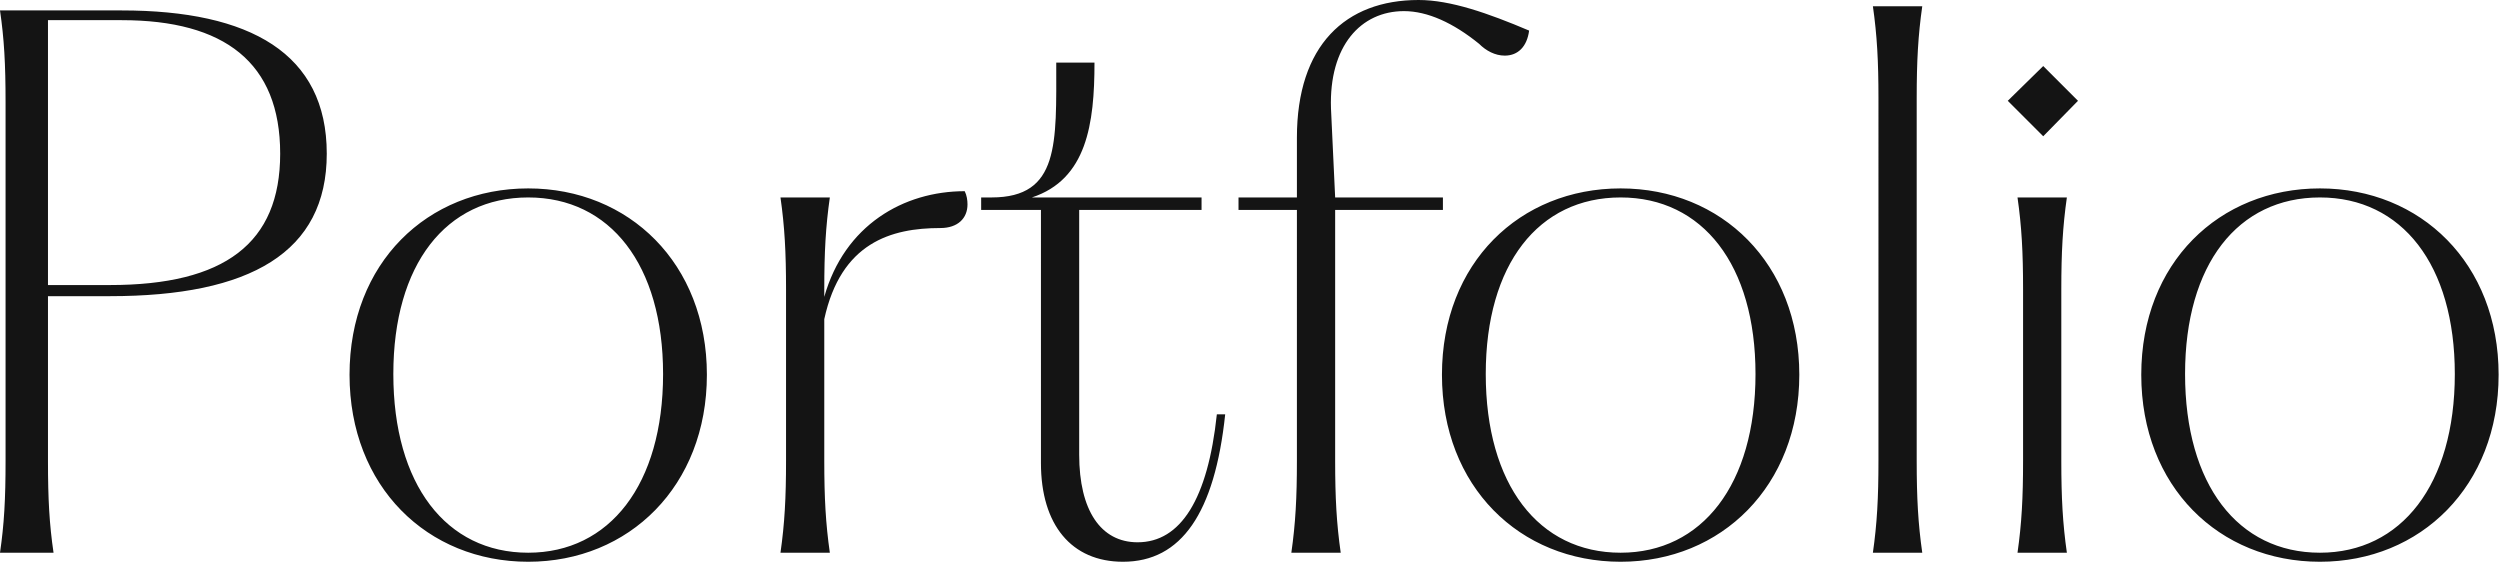 <svg width="525" height="118" fill="none" xmlns="http://www.w3.org/2000/svg"><path d="M487.188 117.968c-21.17 0-37.522-15.768-37.522-39.274s16.352-39.128 37.522-39.128c21.17 0 37.522 15.768 37.522 39.128s-16.352 39.274-37.522 39.274zm-28.324-39.42c0 23.214 11.096 37.522 28.324 37.522 17.082 0 28.324-14.308 28.324-37.522 0-22.922-11.096-37.084-28.324-37.084s-28.324 14.016-28.324 37.084zm-35.187 37.522c.876-6.132 1.168-11.534 1.168-19.272V60.736c0-7.738-.292-13.14-1.168-19.272h10.366c-.876 6.132-1.168 11.534-1.168 19.272v36.062c0 7.738.292 13.14 1.168 19.272h-10.366zm-2.044-94.9l7.446-7.3 7.3 7.3-7.3 7.446-7.446-7.446zm-28.325 94.9c.876-6.132 1.168-11.534 1.168-19.272V20.586c0-7.738-.292-13.14-1.168-19.272h10.366c-.876 6.132-1.168 11.534-1.168 19.272v76.212c0 7.738.292 13.14 1.168 19.272h-10.366zm-52.975 1.898c-21.17 0-37.522-15.768-37.522-39.274s16.352-39.128 37.522-39.128c21.17 0 37.522 15.768 37.522 39.128s-16.352 39.274-37.522 39.274zm-28.324-39.42c0 23.214 11.096 37.522 28.324 37.522 17.082 0 28.324-14.308 28.324-37.522 0-22.922-11.096-37.084-28.324-37.084s-28.324 14.016-28.324 37.084zm-40.826 37.522c.876-6.132 1.168-11.534 1.168-19.272V44.092h-12.264v-2.628h12.264V28.908C272.351 9.49 282.571 0 297.901 0c6.716 0 14.6 2.774 23.214 6.424-.438 3.358-2.336 5.256-5.11 5.256-2.044 0-3.942-1.022-5.402-2.482-5.402-4.38-10.804-6.862-15.768-6.862-9.052 0-15.768 7.3-15.33 20.44l.876 18.688h22.63v2.628h-22.63v52.706c0 7.738.292 13.14 1.168 19.272h-10.366zm-35.356 1.898c-10.804 0-17.228-7.738-17.228-20.732V44.092h-12.556v-2.628h2.19c14.308 0 13.578-11.388 13.578-28.324h8.03c0 12.848-1.606 24.528-13.14 28.324h35.624v2.628h-25.696v51.392c0 11.68 4.526 18.396 12.264 18.396 9.052 0 14.746-9.052 16.644-26.864h1.752c-2.19 20.732-9.198 30.952-21.462 30.952zM163.9 116.07c.876-6.132 1.168-11.534 1.168-19.272V60.736c0-7.738-.292-13.14-1.168-19.272h10.366c-.876 6.132-1.168 11.534-1.168 19.272v1.606c4.234-15.038 16.644-22.192 29.492-22.192.438.876.584 1.898.584 2.774 0 2.92-2.044 4.964-5.694 4.964-10.366 0-20.878 3.066-24.382 19.126v29.784c0 7.738.292 13.14 1.168 19.272H163.9zm-52.976 1.898c-21.17 0-37.522-15.768-37.522-39.274s16.352-39.128 37.522-39.128c21.17 0 37.522 15.768 37.522 39.128s-16.352 39.274-37.522 39.274zM82.6 78.548c0 23.214 11.096 37.522 28.324 37.522 17.082 0 28.324-14.308 28.324-37.522 0-22.922-11.096-37.084-28.324-37.084S82.6 55.48 82.6 78.548zM0 116.07c.876-5.986 1.168-11.242 1.168-19.272V21.462C1.168 13.432.876 8.176 0 2.19h25.55c27.01 0 43.07 9.052 43.07 30.076 0 20.732-16.06 29.93-45.552 29.93H10.074v34.602c0 8.03.292 13.286 1.168 19.272H0zm10.074-56.21h12.994c24.09 0 35.77-8.76 35.77-27.594 0-19.126-11.68-28.032-33.288-28.032H10.074V59.86z" fill="#141414"/></svg>